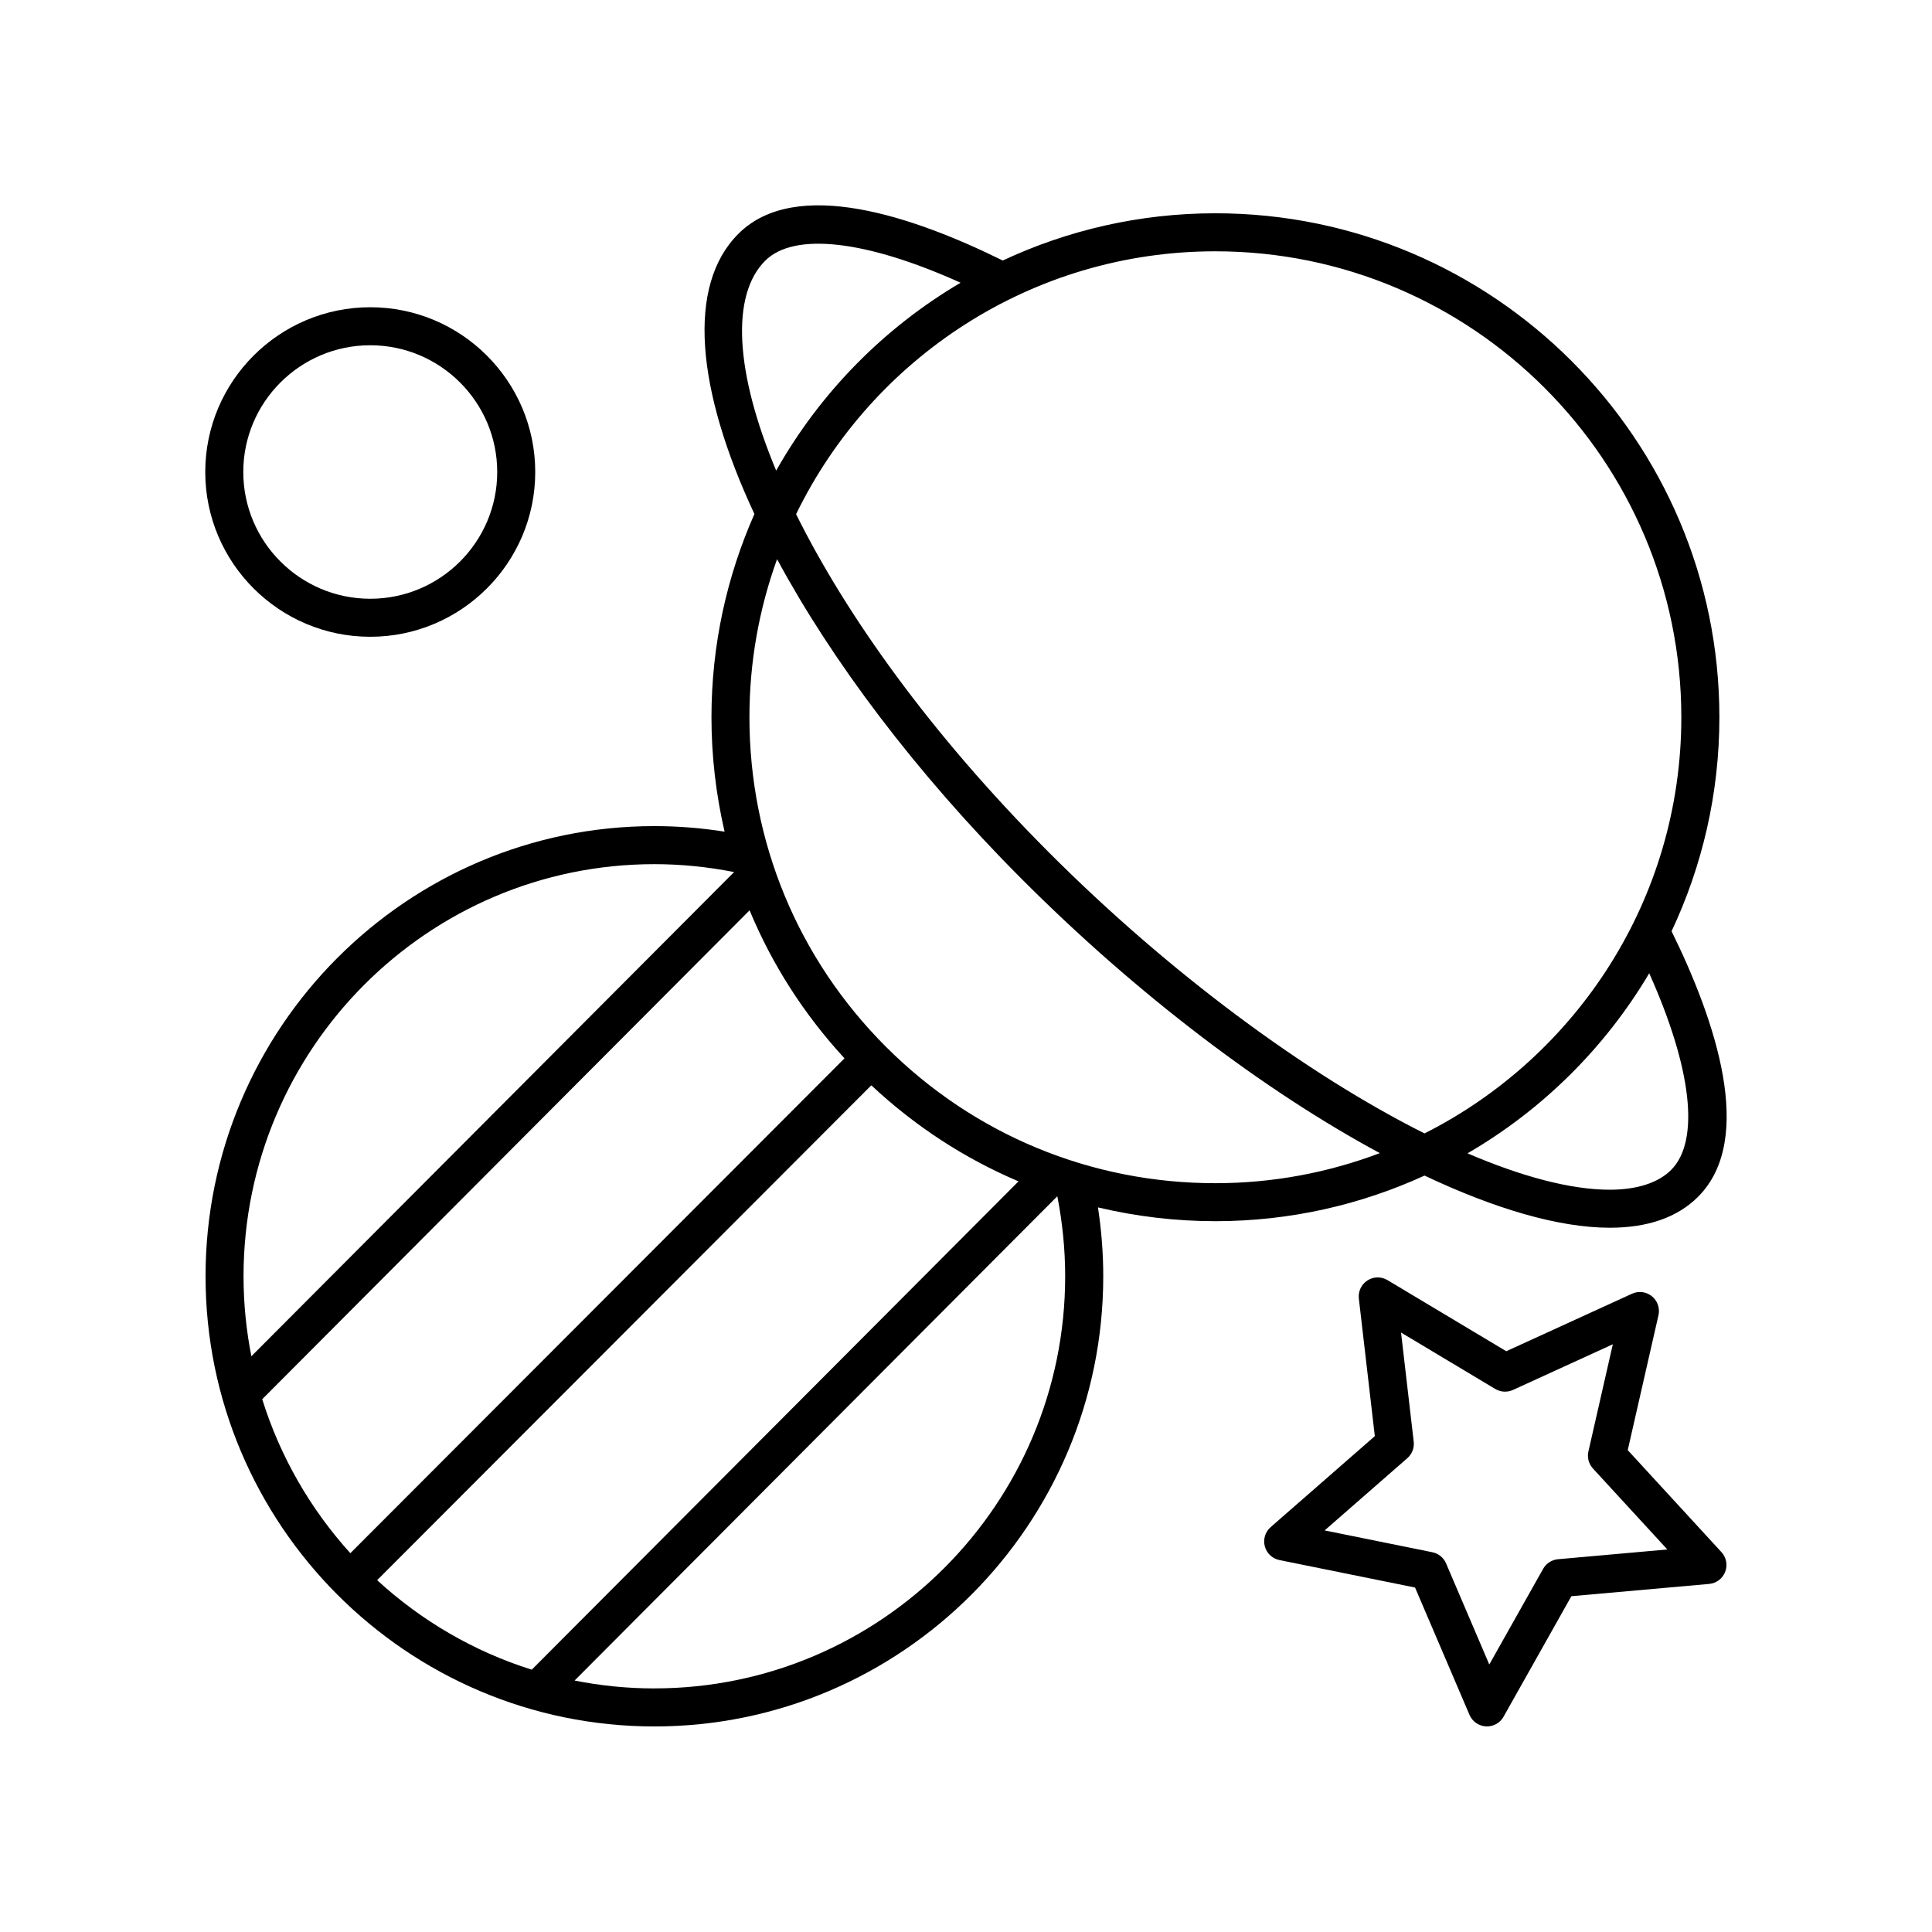 <?xml version="1.0" encoding="UTF-8"?>
<!-- Uploaded to: SVG Repo, www.svgrepo.com, Generator: SVG Repo Mixer Tools -->
<svg fill="#000000" width="800px" height="800px" version="1.1" viewBox="144 144 512 512" xmlns="http://www.w3.org/2000/svg">
 <g>
  <path d="m586.98 390.79c8.117-17.23 12.676-36.457 12.676-56.73-0.016-73.637-59.93-133.54-133.56-133.54h-0.016c-20.129 0.004-39.215 4.508-56.344 12.52-0.004 0-0.004-0.004-0.008-0.004-23.523-11.629-54.77-22.305-70.031-7.094-13.82 13.766-11.152 41.363 4.231 74.277-7.301 16.492-11.383 34.715-11.383 53.879 0.004 10.332 1.203 20.473 3.477 30.297-6.129-0.965-12.355-1.469-18.598-1.469-65.59 0-118.95 53.52-118.95 119.3s53.359 119.3 118.95 119.3c65.59 0 118.95-53.516 118.95-119.3 0-6.121-0.484-12.234-1.402-18.254 10.082 2.394 20.508 3.656 31.129 3.656h0.027c19.754-0.004 38.504-4.352 55.387-12.086 18.648 8.82 35.582 13.809 49.059 13.82h0.055c10.07 0 17.93-2.754 23.363-8.188 15.293-15.289 4.629-46.719-7.008-70.391zm-240.18-177.71c7.695-7.652 26.793-5.414 51.766 5.844-20.355 11.984-37.262 29.199-48.871 49.793-10.941-26.176-12.031-46.531-2.894-55.637zm-138.26 269.15c0-60.227 48.84-109.22 108.88-109.22 7.113 0 14.203 0.727 21.125 2.094l-127.93 128.32c-1.352-6.859-2.074-13.945-2.074-21.195zm4.949 32.582 129.16-129.57c5.934 14.309 14.402 27.562 25.156 39.227l-130.96 131.14c-10.512-11.602-18.57-25.48-23.352-40.797zm30.461 47.945 130.96-131.14c11.582 10.844 24.762 19.414 39.008 25.457l-129 129.41c-15.406-4.844-29.344-13.039-40.973-23.723zm73.465 28.691c-7.234 0-14.301-0.727-21.145-2.086l127.93-128.34c1.359 6.945 2.082 14.062 2.082 21.199 0 60.23-48.84 109.22-108.87 109.22zm148.7-133.89h-0.027c-32.973 0-63.977-12.836-87.297-36.148-23.324-23.32-36.176-54.328-36.184-87.305-0.004-14.711 2.59-28.824 7.328-41.922 14.484 26.871 36.602 56.422 64.562 84.488 30.781 30.895 64.707 56.5 95.172 72.918-13.551 5.129-28.227 7.965-43.555 7.969zm-44.477-88c-31.129-31.242-53.43-62.605-66.664-89.297 20.031-41.188 62.293-69.652 111.09-69.664h0.016c68.074 0 123.47 55.383 123.49 123.46 0.008 48.168-27.727 89.961-68.055 110.31-31.238-15.66-67.656-42.473-99.875-74.809zm165.22 84.496c-3.484 3.477-9.199 5.238-16.285 5.234-10.363-0.012-23.293-3.477-37.668-9.645 19.844-11.52 36.465-27.984 48.156-47.715 11.281 25.168 13.512 44.406 5.797 52.125z"/>
  <path d="m242.12 312.75c24.109 0 43.723-19.586 43.723-43.664s-19.613-43.664-43.723-43.664c-24.109 0-43.723 19.586-43.723 43.664s19.613 43.664 43.723 43.664zm0-77.254c18.555 0 33.648 15.07 33.648 33.59s-15.094 33.59-33.648 33.59c-18.555 0-33.645-15.07-33.645-33.59-0.004-18.52 15.09-33.59 33.645-33.59z"/>
  <path d="m600.2 555.33-24.832-27.027 8.145-35.758c0.422-1.863-0.25-3.816-1.738-5.019-1.492-1.215-3.539-1.473-5.273-0.676l-33.324 15.242-31.48-18.848c-1.645-0.984-3.711-0.945-5.32 0.094-1.609 1.039-2.492 2.906-2.269 4.812l4.231 36.441-27.598 24.109c-1.445 1.258-2.047 3.234-1.559 5.082 0.492 1.855 1.992 3.266 3.871 3.652l35.949 7.281 14.43 33.746c0.754 1.766 2.441 2.945 4.359 3.051 0.086 0.008 0.18 0.008 0.27 0.008 1.812 0 3.496-0.973 4.391-2.566l17.977-31.941 36.508-3.254c1.91-0.172 3.559-1.41 4.25-3.199 0.695-1.789 0.312-3.816-0.984-5.231zm-43.309 1.879c-1.652 0.148-3.129 1.102-3.945 2.547l-14.27 25.352-11.453-26.789c-0.648-1.523-2.008-2.633-3.633-2.961l-28.547-5.781 21.914-19.145c1.25-1.094 1.883-2.727 1.691-4.375l-3.359-28.918 24.98 14.957c1.426 0.848 3.18 0.941 4.684 0.254l26.461-12.102-6.469 28.398c-0.367 1.613 0.082 3.305 1.203 4.527l19.715 21.453z"/>
 </g>
</svg>